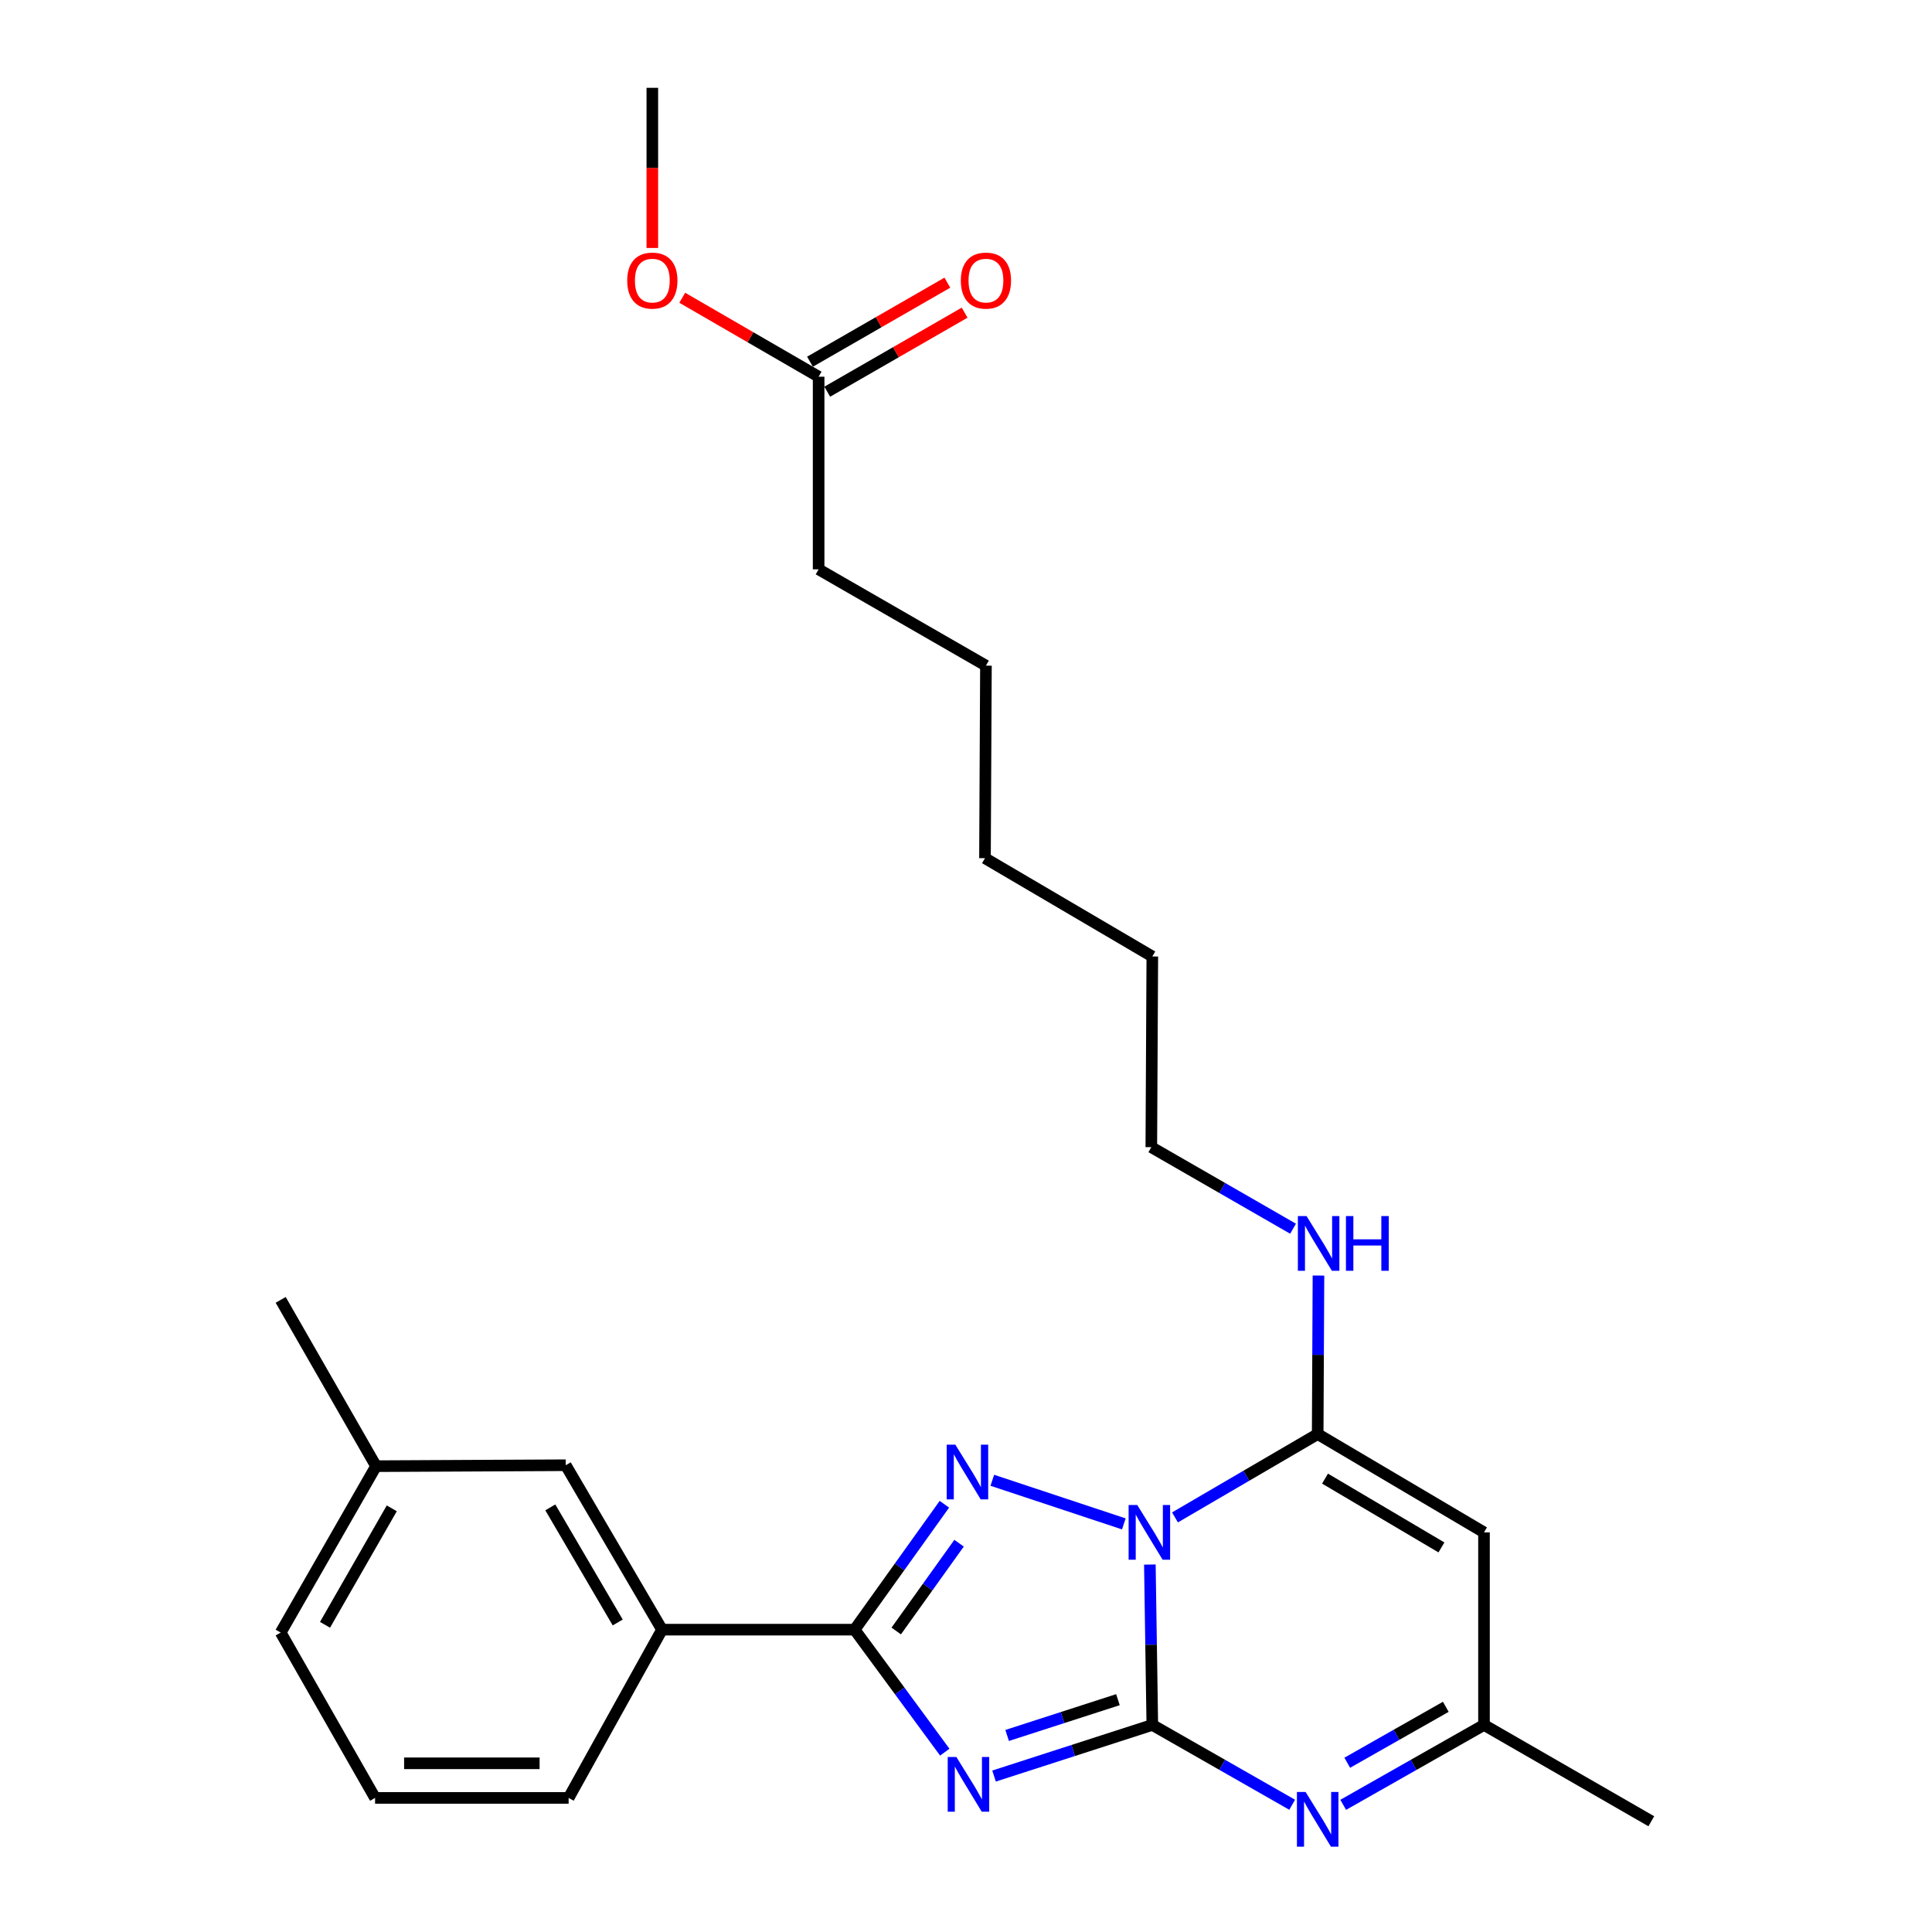 <?xml version='1.0' encoding='iso-8859-1'?>
<svg version='1.1' baseProfile='full'
              xmlns='http://www.w3.org/2000/svg'
                      xmlns:rdkit='http://www.rdkit.org/xml'
                      xmlns:xlink='http://www.w3.org/1999/xlink'
                  xml:space='preserve'
width='1000px' height='1000px' viewBox='0 0 1000 1000'>
<!-- END OF HEADER -->
<rect style='opacity:1.0;fill:#FFFFFF;stroke:none' width='1000' height='1000' x='0' y='0'> </rect>
<path class='bond-0' d='M 595.166,809.805 L 595.8,851.313' style='fill:none;fill-rule:evenodd;stroke:#0000FF;stroke-width:6px;stroke-linecap:butt;stroke-linejoin:miter;stroke-opacity:1' />
<path class='bond-0' d='M 595.8,851.313 L 596.434,892.821' style='fill:none;fill-rule:evenodd;stroke:#000000;stroke-width:6px;stroke-linecap:butt;stroke-linejoin:miter;stroke-opacity:1' />
<path class='bond-2' d='M 581.691,788.768 L 513.618,766.192' style='fill:none;fill-rule:evenodd;stroke:#0000FF;stroke-width:6px;stroke-linecap:butt;stroke-linejoin:miter;stroke-opacity:1' />
<path class='bond-4' d='M 608.174,785.408 L 645.102,763.843' style='fill:none;fill-rule:evenodd;stroke:#0000FF;stroke-width:6px;stroke-linecap:butt;stroke-linejoin:miter;stroke-opacity:1' />
<path class='bond-4' d='M 645.102,763.843 L 682.031,742.278' style='fill:none;fill-rule:evenodd;stroke:#000000;stroke-width:6px;stroke-linecap:butt;stroke-linejoin:miter;stroke-opacity:1' />
<path class='bond-1' d='M 596.434,892.821 L 555.474,906.053' style='fill:none;fill-rule:evenodd;stroke:#000000;stroke-width:6px;stroke-linecap:butt;stroke-linejoin:miter;stroke-opacity:1' />
<path class='bond-1' d='M 555.474,906.053 L 514.514,919.285' style='fill:none;fill-rule:evenodd;stroke:#0000FF;stroke-width:6px;stroke-linecap:butt;stroke-linejoin:miter;stroke-opacity:1' />
<path class='bond-1' d='M 578.639,879.745 L 549.967,889.007' style='fill:none;fill-rule:evenodd;stroke:#000000;stroke-width:6px;stroke-linecap:butt;stroke-linejoin:miter;stroke-opacity:1' />
<path class='bond-1' d='M 549.967,889.007 L 521.295,898.27' style='fill:none;fill-rule:evenodd;stroke:#0000FF;stroke-width:6px;stroke-linecap:butt;stroke-linejoin:miter;stroke-opacity:1' />
<path class='bond-5' d='M 596.434,892.821 L 632.63,913.48' style='fill:none;fill-rule:evenodd;stroke:#000000;stroke-width:6px;stroke-linecap:butt;stroke-linejoin:miter;stroke-opacity:1' />
<path class='bond-5' d='M 632.63,913.48 L 668.827,934.139' style='fill:none;fill-rule:evenodd;stroke:#0000FF;stroke-width:6px;stroke-linecap:butt;stroke-linejoin:miter;stroke-opacity:1' />
<path class='bond-26' d='M 489.022,906.918 L 465.685,875.213' style='fill:none;fill-rule:evenodd;stroke:#0000FF;stroke-width:6px;stroke-linecap:butt;stroke-linejoin:miter;stroke-opacity:1' />
<path class='bond-26' d='M 465.685,875.213 L 442.349,843.509' style='fill:none;fill-rule:evenodd;stroke:#000000;stroke-width:6px;stroke-linecap:butt;stroke-linejoin:miter;stroke-opacity:1' />
<path class='bond-3' d='M 488.815,778.592 L 465.582,811.051' style='fill:none;fill-rule:evenodd;stroke:#0000FF;stroke-width:6px;stroke-linecap:butt;stroke-linejoin:miter;stroke-opacity:1' />
<path class='bond-3' d='M 465.582,811.051 L 442.349,843.509' style='fill:none;fill-rule:evenodd;stroke:#000000;stroke-width:6px;stroke-linecap:butt;stroke-linejoin:miter;stroke-opacity:1' />
<path class='bond-3' d='M 496.412,798.756 L 480.148,821.477' style='fill:none;fill-rule:evenodd;stroke:#0000FF;stroke-width:6px;stroke-linecap:butt;stroke-linejoin:miter;stroke-opacity:1' />
<path class='bond-3' d='M 480.148,821.477 L 463.885,844.198' style='fill:none;fill-rule:evenodd;stroke:#000000;stroke-width:6px;stroke-linecap:butt;stroke-linejoin:miter;stroke-opacity:1' />
<path class='bond-8' d='M 442.349,843.509 L 342.66,843.509' style='fill:none;fill-rule:evenodd;stroke:#000000;stroke-width:6px;stroke-linecap:butt;stroke-linejoin:miter;stroke-opacity:1' />
<path class='bond-6' d='M 682.031,742.278 L 768.115,793.153' style='fill:none;fill-rule:evenodd;stroke:#000000;stroke-width:6px;stroke-linecap:butt;stroke-linejoin:miter;stroke-opacity:1' />
<path class='bond-6' d='M 685.829,765.331 L 746.088,800.943' style='fill:none;fill-rule:evenodd;stroke:#000000;stroke-width:6px;stroke-linecap:butt;stroke-linejoin:miter;stroke-opacity:1' />
<path class='bond-10' d='M 682.031,742.278 L 682.233,701.25' style='fill:none;fill-rule:evenodd;stroke:#000000;stroke-width:6px;stroke-linecap:butt;stroke-linejoin:miter;stroke-opacity:1' />
<path class='bond-10' d='M 682.233,701.25 L 682.436,660.222' style='fill:none;fill-rule:evenodd;stroke:#0000FF;stroke-width:6px;stroke-linecap:butt;stroke-linejoin:miter;stroke-opacity:1' />
<path class='bond-27' d='M 695.245,934.176 L 731.68,913.498' style='fill:none;fill-rule:evenodd;stroke:#0000FF;stroke-width:6px;stroke-linecap:butt;stroke-linejoin:miter;stroke-opacity:1' />
<path class='bond-27' d='M 731.68,913.498 L 768.115,892.821' style='fill:none;fill-rule:evenodd;stroke:#000000;stroke-width:6px;stroke-linecap:butt;stroke-linejoin:miter;stroke-opacity:1' />
<path class='bond-27' d='M 697.334,912.393 L 722.838,897.919' style='fill:none;fill-rule:evenodd;stroke:#0000FF;stroke-width:6px;stroke-linecap:butt;stroke-linejoin:miter;stroke-opacity:1' />
<path class='bond-27' d='M 722.838,897.919 L 748.343,883.445' style='fill:none;fill-rule:evenodd;stroke:#000000;stroke-width:6px;stroke-linecap:butt;stroke-linejoin:miter;stroke-opacity:1' />
<path class='bond-7' d='M 768.115,793.153 L 768.115,892.821' style='fill:none;fill-rule:evenodd;stroke:#000000;stroke-width:6px;stroke-linecap:butt;stroke-linejoin:miter;stroke-opacity:1' />
<path class='bond-16' d='M 768.115,892.821 L 854.716,942.68' style='fill:none;fill-rule:evenodd;stroke:#000000;stroke-width:6px;stroke-linecap:butt;stroke-linejoin:miter;stroke-opacity:1' />
<path class='bond-11' d='M 342.66,843.509 L 292.821,758.4' style='fill:none;fill-rule:evenodd;stroke:#000000;stroke-width:6px;stroke-linecap:butt;stroke-linejoin:miter;stroke-opacity:1' />
<path class='bond-11' d='M 319.726,839.795 L 284.839,780.219' style='fill:none;fill-rule:evenodd;stroke:#000000;stroke-width:6px;stroke-linecap:butt;stroke-linejoin:miter;stroke-opacity:1' />
<path class='bond-15' d='M 342.66,843.509 L 294.324,930.599' style='fill:none;fill-rule:evenodd;stroke:#000000;stroke-width:6px;stroke-linecap:butt;stroke-linejoin:miter;stroke-opacity:1' />
<path class='bond-9' d='M 423.719,194.982 L 423.719,294.691' style='fill:none;fill-rule:evenodd;stroke:#000000;stroke-width:6px;stroke-linecap:butt;stroke-linejoin:miter;stroke-opacity:1' />
<path class='bond-12' d='M 428.185,202.746 L 463.737,182.29' style='fill:none;fill-rule:evenodd;stroke:#000000;stroke-width:6px;stroke-linecap:butt;stroke-linejoin:miter;stroke-opacity:1' />
<path class='bond-12' d='M 463.737,182.29 L 499.289,161.834' style='fill:none;fill-rule:evenodd;stroke:#FF0000;stroke-width:6px;stroke-linecap:butt;stroke-linejoin:miter;stroke-opacity:1' />
<path class='bond-12' d='M 419.252,187.219 L 454.803,166.763' style='fill:none;fill-rule:evenodd;stroke:#000000;stroke-width:6px;stroke-linecap:butt;stroke-linejoin:miter;stroke-opacity:1' />
<path class='bond-12' d='M 454.803,166.763 L 490.355,146.307' style='fill:none;fill-rule:evenodd;stroke:#FF0000;stroke-width:6px;stroke-linecap:butt;stroke-linejoin:miter;stroke-opacity:1' />
<path class='bond-14' d='M 423.719,194.982 L 388.425,174.55' style='fill:none;fill-rule:evenodd;stroke:#000000;stroke-width:6px;stroke-linecap:butt;stroke-linejoin:miter;stroke-opacity:1' />
<path class='bond-14' d='M 388.425,174.55 L 353.131,154.118' style='fill:none;fill-rule:evenodd;stroke:#FF0000;stroke-width:6px;stroke-linecap:butt;stroke-linejoin:miter;stroke-opacity:1' />
<path class='bond-19' d='M 669.281,635.98 L 632.599,614.878' style='fill:none;fill-rule:evenodd;stroke:#0000FF;stroke-width:6px;stroke-linecap:butt;stroke-linejoin:miter;stroke-opacity:1' />
<path class='bond-19' d='M 632.599,614.878 L 595.917,593.776' style='fill:none;fill-rule:evenodd;stroke:#000000;stroke-width:6px;stroke-linecap:butt;stroke-linejoin:miter;stroke-opacity:1' />
<path class='bond-13' d='M 292.821,758.4 L 194.645,758.888' style='fill:none;fill-rule:evenodd;stroke:#000000;stroke-width:6px;stroke-linecap:butt;stroke-linejoin:miter;stroke-opacity:1' />
<path class='bond-21' d='M 194.645,758.888 L 145.284,672.814' style='fill:none;fill-rule:evenodd;stroke:#000000;stroke-width:6px;stroke-linecap:butt;stroke-linejoin:miter;stroke-opacity:1' />
<path class='bond-28' d='M 194.645,758.888 L 145.284,845.012' style='fill:none;fill-rule:evenodd;stroke:#000000;stroke-width:6px;stroke-linecap:butt;stroke-linejoin:miter;stroke-opacity:1' />
<path class='bond-28' d='M 202.783,780.714 L 168.23,841.001' style='fill:none;fill-rule:evenodd;stroke:#000000;stroke-width:6px;stroke-linecap:butt;stroke-linejoin:miter;stroke-opacity:1' />
<path class='bond-22' d='M 337.644,128.34 L 337.644,86.897' style='fill:none;fill-rule:evenodd;stroke:#FF0000;stroke-width:6px;stroke-linecap:butt;stroke-linejoin:miter;stroke-opacity:1' />
<path class='bond-22' d='M 337.644,86.897 L 337.644,45.455' style='fill:none;fill-rule:evenodd;stroke:#000000;stroke-width:6px;stroke-linecap:butt;stroke-linejoin:miter;stroke-opacity:1' />
<path class='bond-17' d='M 294.324,930.599 L 194.138,930.599' style='fill:none;fill-rule:evenodd;stroke:#000000;stroke-width:6px;stroke-linecap:butt;stroke-linejoin:miter;stroke-opacity:1' />
<path class='bond-17' d='M 279.296,912.685 L 209.165,912.685' style='fill:none;fill-rule:evenodd;stroke:#000000;stroke-width:6px;stroke-linecap:butt;stroke-linejoin:miter;stroke-opacity:1' />
<path class='bond-20' d='M 194.138,930.599 L 145.284,845.012' style='fill:none;fill-rule:evenodd;stroke:#000000;stroke-width:6px;stroke-linecap:butt;stroke-linejoin:miter;stroke-opacity:1' />
<path class='bond-18' d='M 423.719,294.691 L 510.32,344.54' style='fill:none;fill-rule:evenodd;stroke:#000000;stroke-width:6px;stroke-linecap:butt;stroke-linejoin:miter;stroke-opacity:1' />
<path class='bond-24' d='M 595.917,593.776 L 596.434,495.073' style='fill:none;fill-rule:evenodd;stroke:#000000;stroke-width:6px;stroke-linecap:butt;stroke-linejoin:miter;stroke-opacity:1' />
<path class='bond-23' d='M 510.32,344.54 L 509.823,444.198' style='fill:none;fill-rule:evenodd;stroke:#000000;stroke-width:6px;stroke-linecap:butt;stroke-linejoin:miter;stroke-opacity:1' />
<path class='bond-25' d='M 596.434,495.073 L 509.823,444.198' style='fill:none;fill-rule:evenodd;stroke:#000000;stroke-width:6px;stroke-linecap:butt;stroke-linejoin:miter;stroke-opacity:1' />
<path  class='atom-0' d='M 588.652 778.993
L 597.932 793.993
Q 598.852 795.473, 600.332 798.153
Q 601.812 800.833, 601.892 800.993
L 601.892 778.993
L 605.652 778.993
L 605.652 807.313
L 601.772 807.313
L 591.812 790.913
Q 590.652 788.993, 589.412 786.793
Q 588.212 784.593, 587.852 783.913
L 587.852 807.313
L 584.172 807.313
L 584.172 778.993
L 588.652 778.993
' fill='#0000FF'/>
<path  class='atom-2' d='M 495.014 909.403
L 504.294 924.403
Q 505.214 925.883, 506.694 928.563
Q 508.174 931.243, 508.254 931.403
L 508.254 909.403
L 512.014 909.403
L 512.014 937.723
L 508.134 937.723
L 498.174 921.323
Q 497.014 919.403, 495.774 917.203
Q 494.574 915.003, 494.214 914.323
L 494.214 937.723
L 490.534 937.723
L 490.534 909.403
L 495.014 909.403
' fill='#0000FF'/>
<path  class='atom-3' d='M 494.486 747.763
L 503.766 762.763
Q 504.686 764.243, 506.166 766.923
Q 507.646 769.603, 507.726 769.763
L 507.726 747.763
L 511.486 747.763
L 511.486 776.083
L 507.606 776.083
L 497.646 759.683
Q 496.486 757.763, 495.246 755.563
Q 494.046 753.363, 493.686 752.683
L 493.686 776.083
L 490.006 776.083
L 490.006 747.763
L 494.486 747.763
' fill='#0000FF'/>
<path  class='atom-6' d='M 675.771 927.515
L 685.051 942.515
Q 685.971 943.995, 687.451 946.675
Q 688.931 949.355, 689.011 949.515
L 689.011 927.515
L 692.771 927.515
L 692.771 955.835
L 688.891 955.835
L 678.931 939.435
Q 677.771 937.515, 676.531 935.315
Q 675.331 933.115, 674.971 932.435
L 674.971 955.835
L 671.291 955.835
L 671.291 927.515
L 675.771 927.515
' fill='#0000FF'/>
<path  class='atom-11' d='M 676.258 629.435
L 685.538 644.435
Q 686.458 645.915, 687.938 648.595
Q 689.418 651.275, 689.498 651.435
L 689.498 629.435
L 693.258 629.435
L 693.258 657.755
L 689.378 657.755
L 679.418 641.355
Q 678.258 639.435, 677.018 637.235
Q 675.818 635.035, 675.458 634.355
L 675.458 657.755
L 671.778 657.755
L 671.778 629.435
L 676.258 629.435
' fill='#0000FF'/>
<path  class='atom-11' d='M 696.658 629.435
L 700.498 629.435
L 700.498 641.475
L 714.978 641.475
L 714.978 629.435
L 718.818 629.435
L 718.818 657.755
L 714.978 657.755
L 714.978 644.675
L 700.498 644.675
L 700.498 657.755
L 696.658 657.755
L 696.658 629.435
' fill='#0000FF'/>
<path  class='atom-13' d='M 497.32 145.233
Q 497.32 138.433, 500.68 134.633
Q 504.04 130.833, 510.32 130.833
Q 516.6 130.833, 519.96 134.633
Q 523.32 138.433, 523.32 145.233
Q 523.32 152.113, 519.92 156.033
Q 516.52 159.913, 510.32 159.913
Q 504.08 159.913, 500.68 156.033
Q 497.32 152.153, 497.32 145.233
M 510.32 156.713
Q 514.64 156.713, 516.96 153.833
Q 519.32 150.913, 519.32 145.233
Q 519.32 139.673, 516.96 136.873
Q 514.64 134.033, 510.32 134.033
Q 506 134.033, 503.64 136.833
Q 501.32 139.633, 501.32 145.233
Q 501.32 150.953, 503.64 153.833
Q 506 156.713, 510.32 156.713
' fill='#FF0000'/>
<path  class='atom-15' d='M 324.644 145.233
Q 324.644 138.433, 328.004 134.633
Q 331.364 130.833, 337.644 130.833
Q 343.924 130.833, 347.284 134.633
Q 350.644 138.433, 350.644 145.233
Q 350.644 152.113, 347.244 156.033
Q 343.844 159.913, 337.644 159.913
Q 331.404 159.913, 328.004 156.033
Q 324.644 152.153, 324.644 145.233
M 337.644 156.713
Q 341.964 156.713, 344.284 153.833
Q 346.644 150.913, 346.644 145.233
Q 346.644 139.673, 344.284 136.873
Q 341.964 134.033, 337.644 134.033
Q 333.324 134.033, 330.964 136.833
Q 328.644 139.633, 328.644 145.233
Q 328.644 150.953, 330.964 153.833
Q 333.324 156.713, 337.644 156.713
' fill='#FF0000'/>
</svg>
